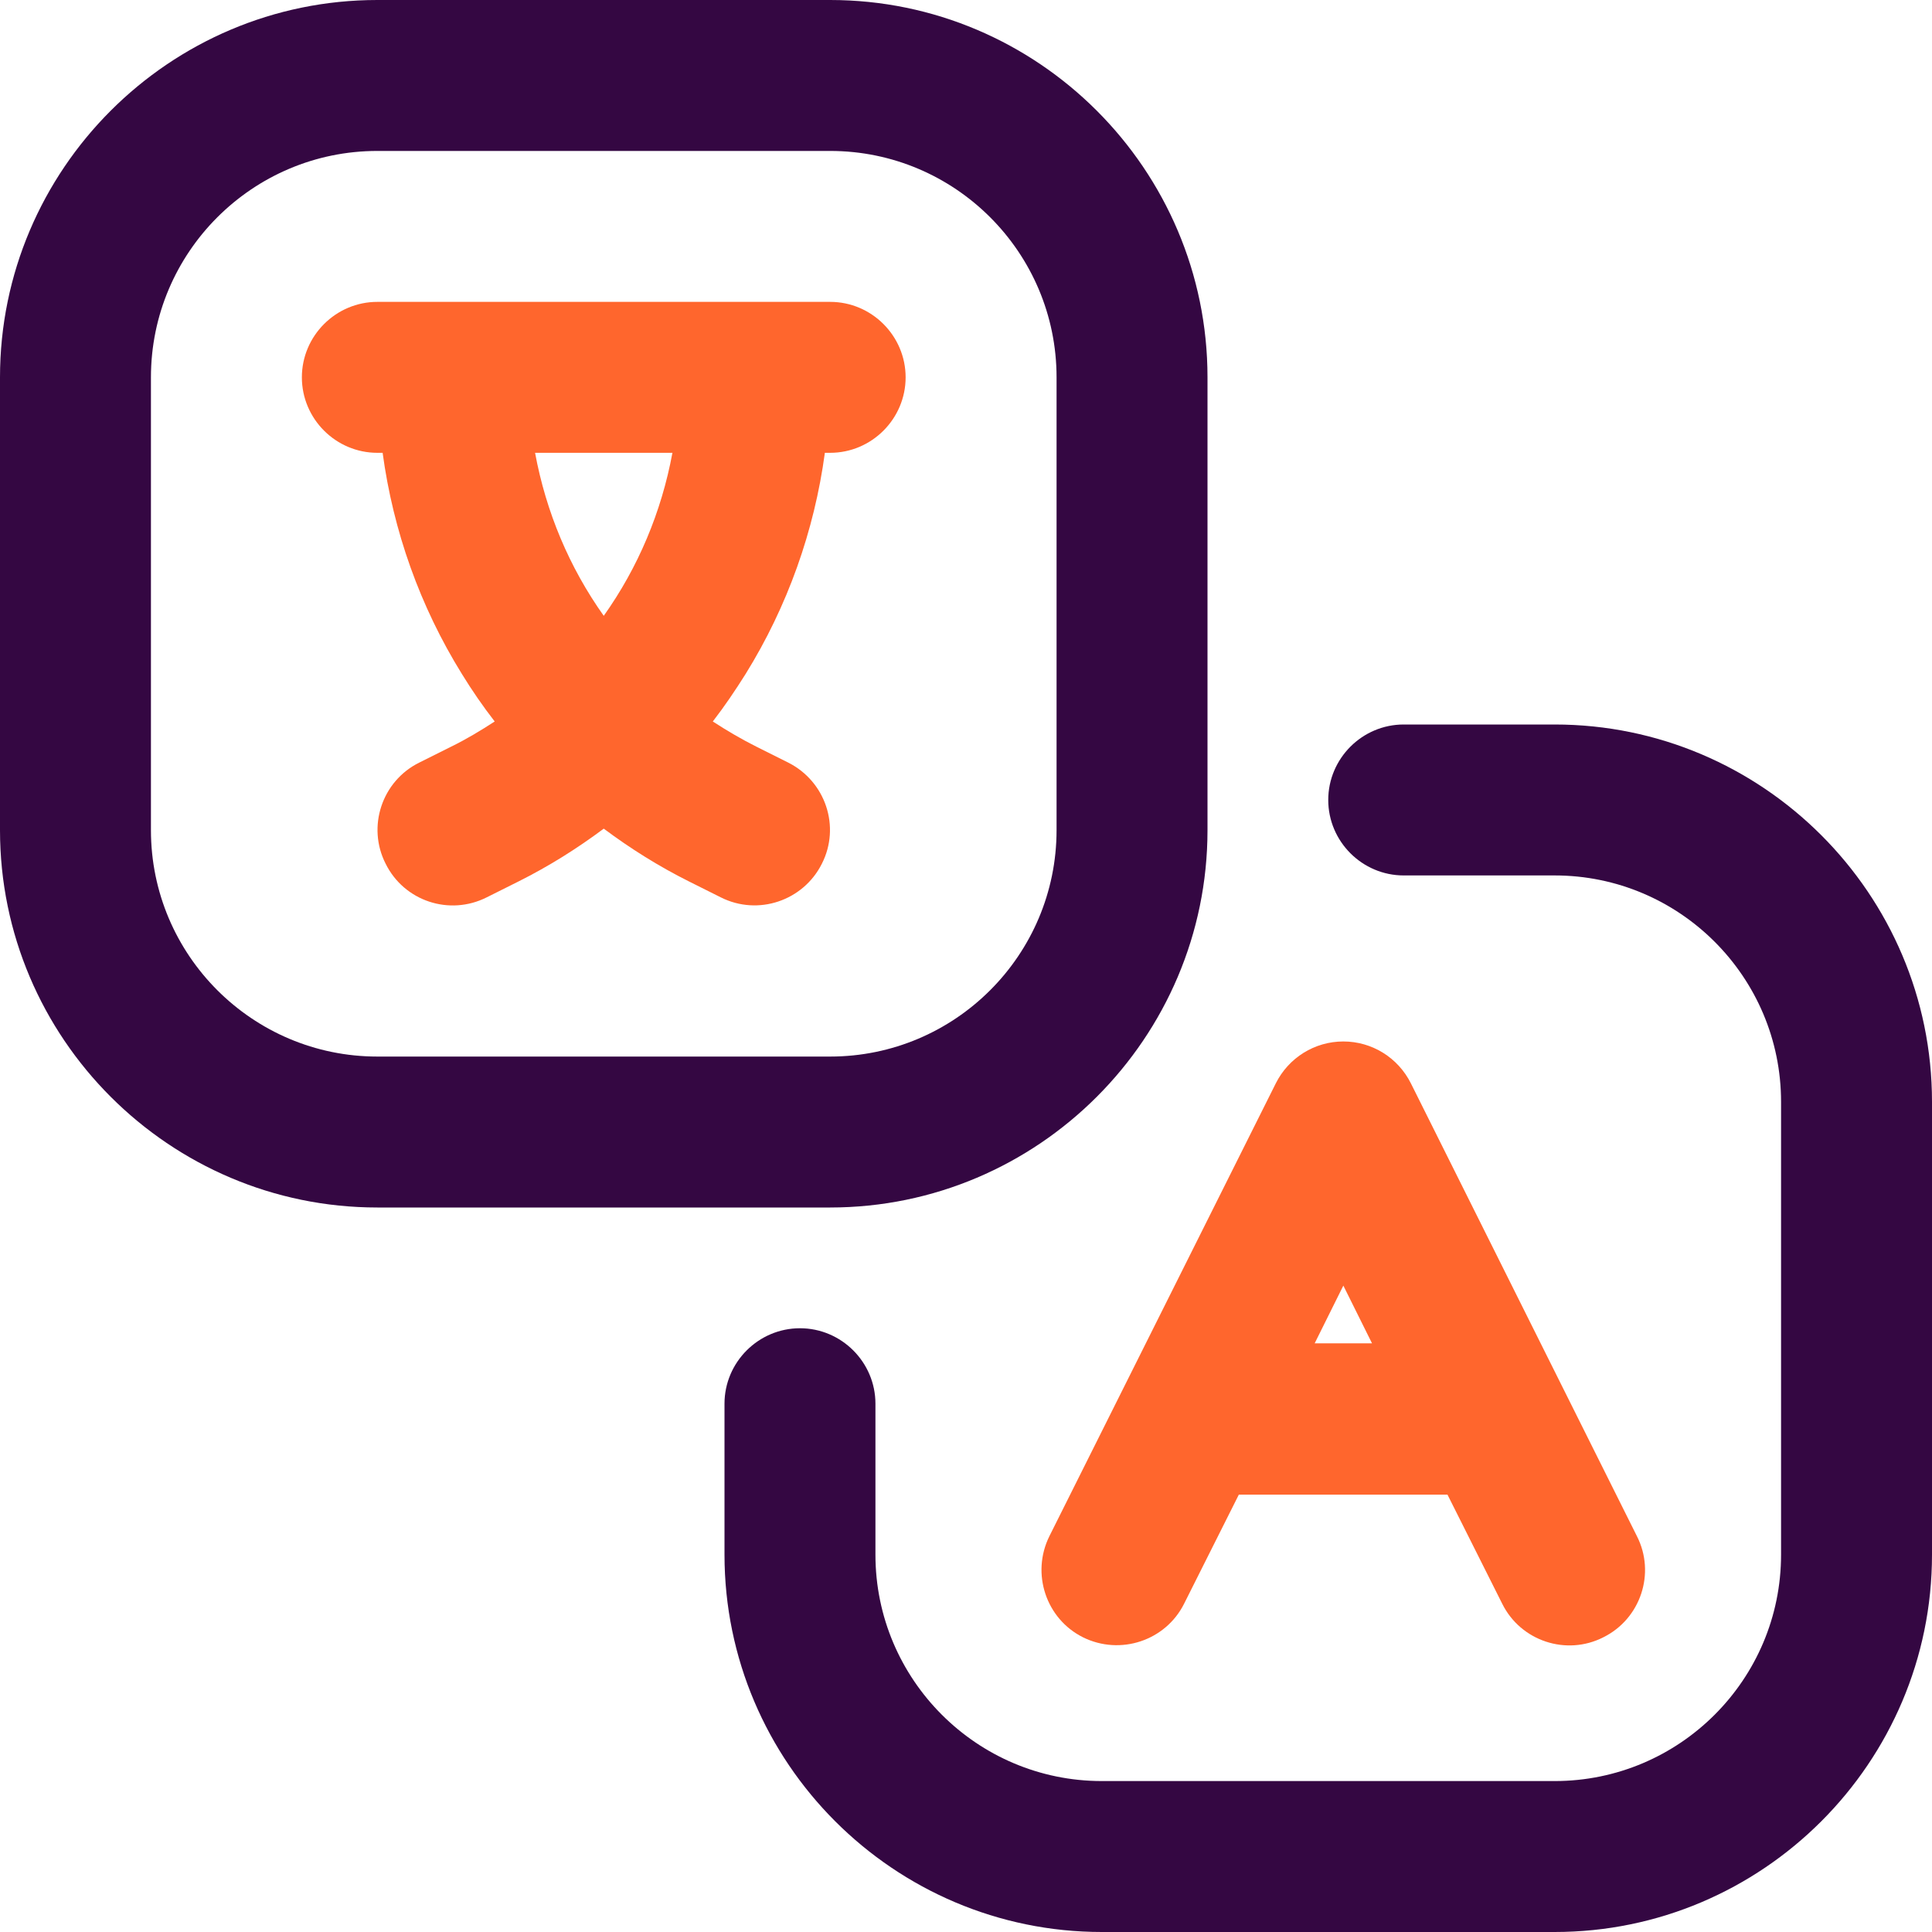<?xml version="1.0" encoding="utf-8"?>
<!-- Generator: Adobe Illustrator 24.2.1, SVG Export Plug-In . SVG Version: 6.00 Build 0)  -->
<svg version="1.1" id="Capa_1" xmlns="http://www.w3.org/2000/svg" xmlns:xlink="http://www.w3.org/1999/xlink" x="0px" y="0px"
	 viewBox="0 0 512 512" style="enable-background:new 0 0 512 512;" xml:space="preserve">
<style type="text/css">
	.st0{fill:#FF662D;}
	.st1{fill:#340742;}
</style>
<g>
	<path class="st0" d="M373.9,287.1c-3.4-6.8-10.3-11.1-17.9-11.1s-14.5,4.3-17.9,11.1l-60,120c-4.9,9.9-0.9,21.9,8.9,26.8
		c9.9,4.9,21.9,0.9,26.8-8.9l14.5-28.9h55.3l14.5,28.9c4.9,9.9,17,13.9,26.8,8.9c9.9-4.9,13.9-17,8.9-26.8L373.9,287.1z M348.4,356
		l7.6-15.3l7.6,15.3H348.4z"/>
	<path class="st1" d="M320,220V100C320,44.9,275.1,0,220,0H100C44.9,0,0,44.9,0,100v120c0,55.1,44.9,100,100,100h120
		C275.1,320,320,275.1,320,220z M40,220V100c0-33.1,26.9-60,60-60h120c33.1,0,60,26.9,60,60v120c0,33.1-26.9,60-60,60H100
		C66.9,280,40,253.1,40,220z"/>
	<path class="st1" d="M412,192h-40c-11,0-20,9-20,20s9,20,20,20h40c33.1,0,60,26.9,60,60v120c0,33.1-26.9,60-60,60H292
		c-33.1,0-60-26.9-60-60v-40c0-11-9-20-20-20s-20,9-20,20v40c0,55.1,44.9,100,100,100h120c55.1,0,100-44.9,100-100V292
		C512,236.9,467.1,192,412,192z"/>
	<path class="st0" d="M208.9,202.1l-8.4-4.2c-4-2-7.9-4.3-11.6-6.7c3.1-4,6-8.3,8.7-12.6c11.1-17.9,18.2-37.9,21-58.6h1.4
		c11,0,20-9,20-20s-9-20-20-20H100c-11,0-20,9-20,20s9,20,20,20h1.4c2.8,20.7,9.9,40.7,21,58.6c2.7,4.4,5.6,8.6,8.7,12.6
		c-3.7,2.4-7.5,4.7-11.6,6.7l-8.4,4.2c-9.9,4.9-13.9,17-8.9,26.8c4.9,9.9,16.9,13.9,26.8,8.9l8.4-4.2c8-4,15.5-8.7,22.6-14
		c7.1,5.3,14.6,10,22.6,14l8.4,4.2c9.9,5,21.9,0.9,26.8-8.9C222.8,219.1,218.8,207.1,208.9,202.1L208.9,202.1z M178.2,120
		c-2.9,15.7-9.1,30.4-18.2,43.2c-9.1-12.8-15.3-27.5-18.2-43.2H178.2z"/>
</g>
</svg>
